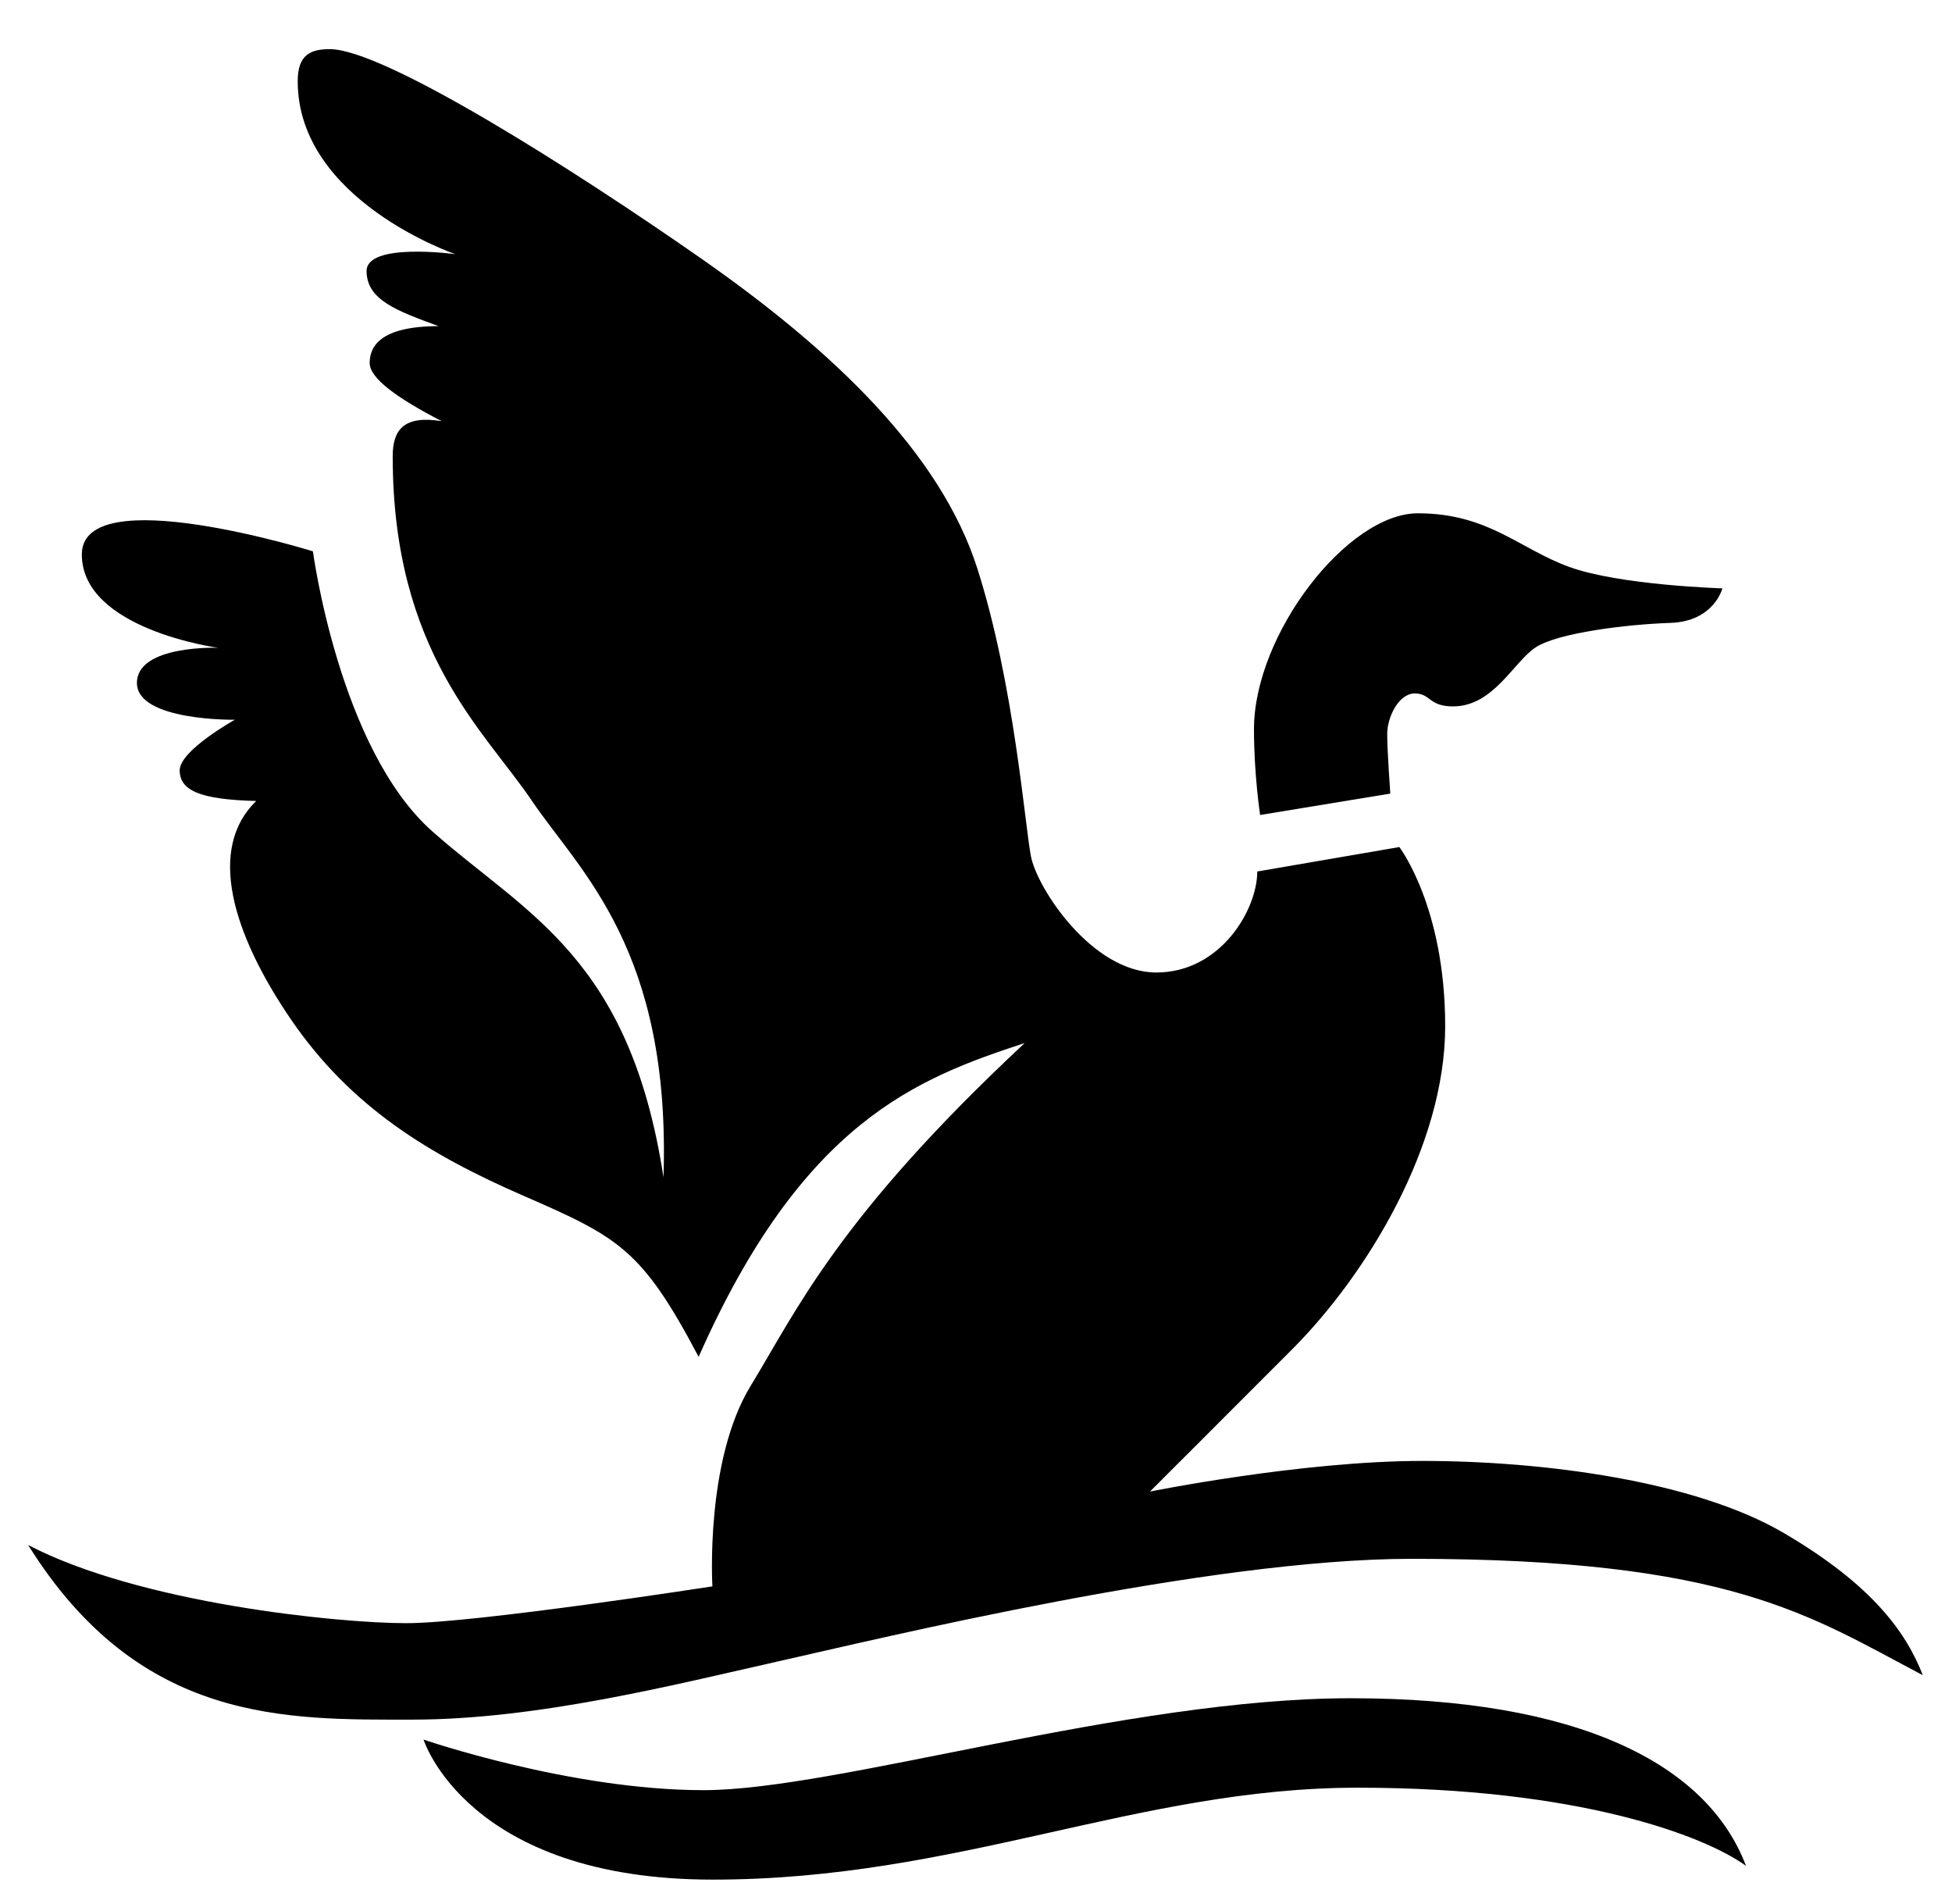 <?xml version="1.0" encoding="UTF-8"?>
<svg  xmlns="http://www.w3.org/2000/svg" version="1.1" viewBox="0 0 94.94 92.6">
 
  <path style="sfill: #3d3d3d;" d="M83.77,28.61s-4.99-.15-7.44-1.04-3.95-2.61-7.37-2.61-7.97,5.88-7.97,10.5c0,2.23.3,4.17.3,4.17l6.33-1.04s-.15-2.08-.15-2.9.56-1.97,1.34-1.97.67.63,1.86.63c1.97,0,2.94-2.16,4.02-2.87s4.43-1.12,6.55-1.19,2.53-1.67,2.53-1.67Z"/>
  <g>
    <path style="sfill: #3d3d3d;" d="M61.14,42.38l6.92-1.19s2.23,2.9,2.23,8.71-3.8,12.06-7.44,15.71-6.92,6.92-6.92,6.92c0,0,7.37-1.49,13.25-1.49s13.25.97,17.57,3.5c4.32,2.53,5.96,4.84,6.77,6.92-5.51-2.9-9.38-5.66-24.86-5.66-9.9,0-25.83,3.87-30.82,4.99s-11.69,2.83-17.79,2.83-13.25.22-18.68-8.49c5.43,2.83,15.04,3.8,18.39,3.8s14.89-1.79,14.89-1.79c0,0-.37-6.1,1.86-9.75s4.24-8.19,13.33-16.67c-5.21,1.71-10.79,3.8-15.86,15.26-2.75-5.21-3.87-5.81-8.49-7.82-4.62-2.01-8.41-4.32-11.32-8.56-2.9-4.24-4.09-8.34-1.71-10.65-2.75-.07-3.72-.52-3.72-1.49s2.68-2.46,2.68-2.46c0,0-4.76.07-4.76-1.79s3.95-1.71,3.95-1.71c0,0-6.63-.89-6.63-4.54s11.24-.15,11.24-.15c0,0,1.27,9.6,5.81,13.62s9.6,6.1,11.24,16.82c.37-11.09-4.09-14.89-6.4-18.31-2.31-3.42-6.77-7.22-6.77-16.75,0-1.27.52-2.01,2.38-1.71-2.16-1.12-3.5-2.08-3.5-2.83s.45-1.79,3.35-1.79c-2.01-.74-3.5-1.27-3.5-2.68s4.32-.82,4.32-.82c0,0-7.67-2.61-7.67-8.41,0-1.27.6-1.56,1.56-1.56,2.61,0,11.69,5.73,18.09,10.2s11.61,9.45,13.4,15.04,2.31,12.43,2.61,14,2.98,5.66,6.1,5.66,4.91-3.05,4.91-4.91Z"/>
    <path style="sfill: #3d3d3d;" d="M20.6,84.59s2.12,6.81,14.07,6.81,20.66-4.47,31.38-4.47,16.86,2.34,18.87,3.8c-1.9-5.02-8.26-8.15-19.21-8.15s-25.01,4.47-31.49,4.47-13.62-2.46-13.62-2.46Z"/>
  </g>
</svg>